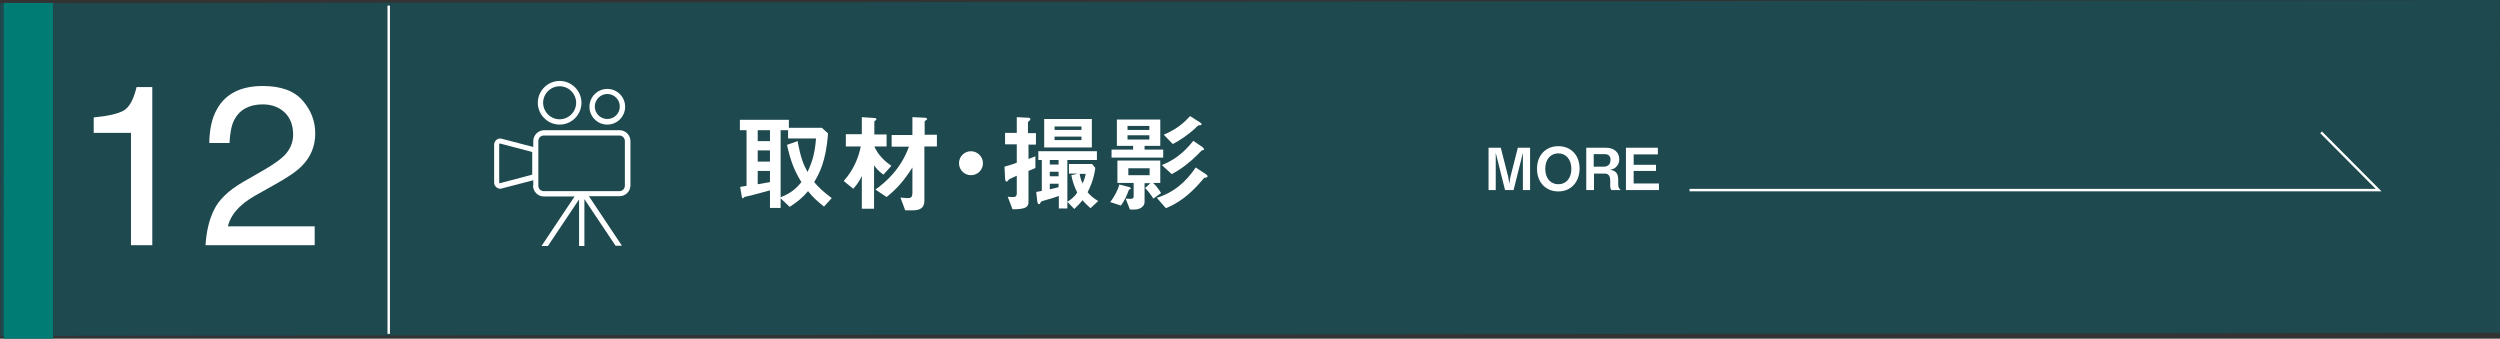 <?xml version="1.0" encoding="utf-8"?>
<!-- Generator: Adobe Illustrator 27.4.1, SVG Export Plug-In . SVG Version: 6.00 Build 0)  -->
<svg version="1.1" xmlns="http://www.w3.org/2000/svg" xmlns:xlink="http://www.w3.org/1999/xlink" x="0px" y="0px"
	 viewBox="0 0 939 127.2" style="enable-background:new 0 0 939 127.2;" xml:space="preserve">
<rect x="0" y="0" width="939" height="127.2" fill="#333333" stroke="none"/>
<style type="text/css">
	.st0{opacity:0.7;}
	.st1{fill:#14525B;}
	.st2{fill:#FFFFFF;}
	.st3{fill:none;stroke:#FFFFFF;stroke-width:0.908;stroke-miterlimit:10;}
	.st4{fill:#007C74;}
</style>
<g id="レイヤー_1">
</g>
<g id="作成れいやー">
	<g>
		<g class="st0">
			
				<rect x="0.1" y="0.6" transform="matrix(1 -1.227297e-03 1.227297e-03 1 -7.704804e-02 0.576)" class="st1" width="938.9" height="125"/>
		</g>
	</g>
	<g>
		<g>
			<path class="st2" d="M572,71.4v-14l-3.5,14h-3.2l-3.5-14v14h-2.7V55.5h4.6l2.8,11l0.4,2.5l0.4-2.5l2.8-11h4.6v15.9H572z"/>
			<path class="st2" d="M585.3,71.9c-4.7,0-8-3.4-8-8.5c0-5.1,3.3-8.5,8-8.5c4.7,0,8,3.3,8,8.5C593.2,68.5,590,71.9,585.3,71.9z
				 M585.3,57.6c-2.7,0-4.9,2-4.9,5.8c0,3.7,2.1,5.8,4.9,5.8c2.9,0,4.9-2.2,4.9-5.8S588.1,57.6,585.3,57.6z"/>
			<path class="st2" d="M605.3,71.4c-0.3-0.3-0.5-0.5-0.5-1.7v-1.9c0-1.1-0.3-2.6-2-2.6h-4.1v6.2h-2.9V55.5h7.5c3,0,4.9,1.8,4.9,4.3
				c0,1-0.3,2-1,2.7c-0.6,0.7-1.1,1-2.5,1.3c1.5,0.2,3.1,0.7,3.1,3.7v1.6c0,1.6,0.6,2,1,2.3H605.3z M602.8,57.9h-4.2v4.7h3.7
				c1.6,0,2.6-0.8,2.6-2.5C605,58.7,604.1,57.9,602.8,57.9z"/>
			<path class="st2" d="M610.7,71.4V55.5h12v2.5h-9.1v3.9h8.4v2.3h-8.4v4.7h9.5v2.5H610.7z"/>
		</g>
	</g>
	<polyline class="st3" points="634.6,71.4 893.4,71.4 871.8,49.7 	"/>
	<g>
		<g>
			<g>
				<path class="st2" d="M309.5,77.6c-2.5-2-4.1-3.4-6-5.8c-2.2,2.6-4,4-6.9,5.9l-3.4-3.2v3.6h-4v-6.6c-2.3,0.6-7.2,2-8.4,2.2
					c-0.4,0.1-1.2,0.2-1.3,0.4c-0.2,0.2-0.4,0.4-0.5,0.4c-0.2,0-0.3-0.2-0.4-0.7l-0.6-3.6c1.1-0.2,1.2-0.2,2.4-0.4V48.9h-2.5V45
					h18.4v3h12.4l2.3,2.1c-0.7,10.5-3.4,15.3-5.2,18.3c1.8,2.1,3.4,3.6,6.6,6L309.5,77.6z M289.2,48.9h-4.6v4.1h4.6V48.9z
					 M289.2,56.5h-4.6v4.2h4.6V56.5z M289.2,64.2h-4.6v5c3-0.5,3.6-0.6,4.6-0.8V64.2z M296,52v-3.1h-2.8v25.2c3.7-1.5,5.6-3,7.8-5.7
					c-2.8-4.6-4.1-8.1-5.4-14l4-1.4c1.1,6.2,2.1,8.6,3.7,11.6c2-4.2,2.8-7.5,3.2-12.6H296z"/>
				<path class="st2" d="M331.8,65.6c-2.1-1.5-2.9-2.7-3.5-3.5v16.3h-4.6V66.1c-0.6,1.2-1.3,2.7-3.2,4.8l-3.6-2.9
					c4.5-5.1,5.8-10.1,6.4-13h-5.6v-4.6h6V44l4.4,0.3c0.8,0,1.1,0.2,1.1,0.5c0,0.1-0.1,0.2-0.2,0.3c-0.6,0.4-0.6,0.5-0.6,0.6v4.8
					h4.6V55h-4.6c1.4,3.3,4.1,5.7,6.4,7.3L331.8,65.6z M347.2,55v20.4c0,2.6-1.5,3.6-4.4,3.6H340l-1.8-4.8c1.4,0.1,2,0.2,2.7,0.2
					c1.2,0,1.8-0.2,1.8-2.1v-9.4c-3.4,5.4-6.4,8.5-9.7,11.1l-4.2-2.8c3.8-2.7,9.5-7.6,12.6-16.1h-6.5v-4.4h7.8V44l4.4,0.2
					c0.8,0,1.1,0.2,1.1,0.6c0,0.1-0.1,0.2-0.3,0.3c-0.6,0.4-0.6,0.4-0.6,0.6v4.9h4.6V55H347.2z"/>
				<path class="st2" d="M364.7,65.8c-2.5,0-4.5-2-4.5-4.5c0-2.5,2-4.5,4.5-4.5c2.4,0,4.5,2,4.5,4.5
					C369.2,63.8,367.2,65.8,364.7,65.8z"/>
				<path class="st2" d="M386.3,54.2v5.5c1.3-0.5,1.3-0.5,2.6-1v4.4c-0.4,0.2-1.8,0.8-2.6,1.1V76c0,2-1.6,2.6-6,2.6l-1.8-4.7
					c0.7,0.1,1.4,0.1,2.1,0.1c0.3,0,1.3,0,1.3-1.3v-6.7c-0.4,0.2-2.2,1-2.6,1.2c-0.2,0.1-0.3,0.2-0.4,0.3c-0.5,0.6-0.6,0.7-0.8,0.7
					c-0.4,0-0.5-0.3-0.6-1.2l-0.2-4.4c2.6-0.8,2.9-0.8,4.6-1.5v-6.9h-4.4v-4.3h4.4V44l3.7,0.2c0.6,0,1.4,0,1.4,0.5
					c0,0.2,0,0.3-0.3,0.6c-0.4,0.4-0.6,0.4-0.6,0.7v4h3v4.3H386.3z M400.9,60.1v18.2h-3.2v-4.7c-1.6,0.6-4.2,1.4-4.8,1.5
					c-1.8,0.5-1.8,0.5-2,0.9c-0.3,0.5-0.4,0.7-0.6,0.7c-0.4,0-0.6-0.4-0.7-1.1l-0.4-3.5c1-0.2,1-0.2,2.1-0.4V60.1h-1.3v-3.3H412v3.3
					H400.9z M392.2,55.4V44.7h17.9v10.7H392.2z M397.6,60.1h-3.3v1.7h3.3V60.1z M397.6,64.5h-3.3v1.7h3.3V64.5z M397.6,69h-3.3v2.1
					c1.4-0.3,1.8-0.4,3.3-0.8V69z M406.2,47.5h-10.1v1.3h10.1V47.5z M406.2,51.3h-10.1v1.3h10.1V51.3z M409.6,78.2
					c-1.2-1.1-2-1.8-3-3c-1.4,1.7-2.4,2.6-3.1,3.3l-2.6-2.7c1-0.6,2.7-1.8,3.7-3.5c-1-2-1.8-4.2-2.2-6.5l2.4-0.6h-3.3v-3.6h8.7
					l1.2,1.5c-0.6,4.5-2.1,7.5-2.9,9.1c1.1,1.3,2.1,2.2,4,3.3L409.6,78.2z M405.5,65.3c0.3,1.6,0.6,2.5,1.1,3.6
					c0.9-1.8,1-2.8,1.2-3.6H405.5z"/>
				<path class="st2" d="M424.4,71.1c-0.1,0-0.3,0.1-0.4,0.2c-0.6,1.7-1.6,4.1-3,5.9l-4-1.3c1.4-1.8,2.9-4.4,3.4-6.6l3.5,0.9
					c0.2,0,0.8,0.2,0.8,0.6C424.8,71,424.6,71,424.4,71.1z M417.5,59.2v-3h8.1v-1.4h-6.1v-9.9h16.3v9.9h-5.9v1.4h7v3H417.5z
					 M433.2,74.6c-0.7-1.2-2.1-3-3.1-4l2-1.8h-2.2v7.1c0,1.4-1.4,2.8-3.8,2.8h-1.7l-1.6-4.1c2.5,0.2,3,0.1,3-0.9v-5h-6.1v-8.4h16.1
					v8.4h-2.7c0.9,0.8,2.1,2.3,3,3.8L433.2,74.6z M431.7,47.3h-8.2v1.5h8.2V47.3z M431.7,50.8h-8.2v1.6h8.2V50.8z M431.8,63.2h-8
					v2.6h8V63.2z M453.3,66.6c-0.2,0.1-0.8,0.2-1,0.2c0,0-1.8,2.1-2,2.3c-3.5,3.9-7.6,7.2-12.4,9.1l-3.4-3.9
					c1.5-0.5,4.6-1.5,8.2-4.3c2.5-2,4.6-4.4,6.4-7.1l3.8,2.5c0.2,0.2,0.7,0.5,0.7,0.8C453.5,66.4,453.4,66.5,453.3,66.6z
					 M452.1,56.3c-0.1,0-0.6,0.2-0.7,0.2c-0.1,0-1.4,1.4-1.6,1.6c-2.9,2.9-6.1,5.4-9.7,7.3l-3.7-3.4c3.2-1.3,7.4-3.5,11.8-9.1
					l3.4,2.3c0.2,0.2,0.6,0.5,0.6,0.8C452.3,56.1,452.3,56.3,452.1,56.3z M451.1,47c-0.2,0-0.8,0.1-1,0.1c-0.1,0-1.4,1.2-1.5,1.4
					c-2.5,2.2-5.2,4.1-8.1,5.6l-3.4-3.5c5.2-2.2,7.9-4.8,9.9-7l3.6,2.3c0.7,0.4,0.7,0.7,0.7,0.8C451.3,46.9,451.2,47,451.1,47z"/>
			</g>
		</g>
		<g>
			<path class="st2" d="M210.2,46.8c4.5,0,8.2-3.7,8.2-8.2c0-4.5-3.7-8.2-8.2-8.2c-4.5,0-8.2,3.7-8.2,8.2
				C202,43.1,205.7,46.8,210.2,46.8z M210.2,32.4c3.4,0,6.2,2.8,6.2,6.2c0,3.4-2.8,6.2-6.2,6.2c-3.4,0-6.2-2.8-6.2-6.2
				C204,35.2,206.8,32.4,210.2,32.4z"/>
			<path class="st2" d="M228.1,46.8c3.7,0,6.7-3,6.7-6.7c0-3.7-3-6.7-6.7-6.7c-3.7,0-6.7,3-6.7,6.7
				C221.4,43.8,224.4,46.8,228.1,46.8z M228.1,35.3c2.6,0,4.7,2.1,4.7,4.7c0,2.6-2.1,4.7-4.7,4.7s-4.7-2.1-4.7-4.7
				C223.4,37.5,225.5,35.3,228.1,35.3z"/>
			<path class="st2" d="M200.2,69.7c0,2.2,1.8,4.1,4.1,4.1h11.5l-12.4,18.6h2.4l11.7-17.5v17.5h2V74.8l11.7,17.5h2.4l-12.4-18.6
				h11.5c2.2,0,4.1-1.8,4.1-4.1V53c0-2.2-1.8-4.1-4.1-4.1h-28.3c-2.2,0-4.1,1.8-4.1,4.1v2.2l-11.9-3.1c-0.7-0.2-1.4,0-1.9,0.4
				c-0.5,0.4-0.9,1.1-0.9,1.8v14.3c0,0.7,0.3,1.3,0.9,1.8c0.4,0.3,0.9,0.5,1.3,0.5c0.2,0,0.4,0,0.6-0.1l11.9-3.1V69.7z M202.2,53
				c0-1.2,0.9-2.1,2.1-2.1h28.3c1.2,0,2.1,0.9,2.1,2.1v16.7c0,1.2-0.9,2.1-2.1,2.1h-28.3c-1.2,0-2.1-0.9-2.1-2.1V53z M199.9,65.6
				l-12.1,3.2c-0.1,0-0.2,0-0.2,0c0,0-0.1-0.1-0.1-0.2V54.2c0-0.1,0.1-0.2,0.1-0.2c0,0,0.1-0.1,0.1-0.1c0,0,0,0,0.1,0l12.1,3.2V65.6
				z"/>
		</g>
	</g>
	<g>
		<path class="st2" d="M35.2,49.9v-5.8c5.4-0.5,9.2-1.4,11.3-2.6c2.1-1.2,3.7-4.2,4.8-8.8h5.9v59.4h-8V49.9H35.2z"/>
		<path class="st2" d="M80.4,78.8c1.8-3.8,5.5-7.3,10.8-10.4l8-4.6c3.6-2.1,6.1-3.9,7.5-5.3c2.3-2.3,3.4-5,3.4-7.9
			c0-3.5-1-6.2-3.1-8.3c-2.1-2-4.9-3.1-8.3-3.1c-5.1,0-8.7,2-10.7,5.8c-1.1,2.1-1.6,5-1.8,8.7h-7.6c0.1-5.2,1-9.4,2.9-12.7
			c3.2-5.8,9-8.7,17.2-8.7c6.8,0,11.8,1.8,15,5.5c3.2,3.7,4.7,7.8,4.7,12.3c0,4.8-1.7,8.9-5,12.2c-1.9,2-5.4,4.4-10.5,7.2l-5.7,3.2
			c-2.7,1.5-4.9,2.9-6.4,4.3c-2.8,2.4-4.5,5.1-5.2,8h32.6v7.1h-41C77.5,87.1,78.5,82.6,80.4,78.8z"/>
	</g>
	<line class="st3" x1="146" y1="2.1" x2="146" y2="125.4"/>
	<rect x="1.4" y="1.1" class="st4" width="18.5" height="126.1"/>
</g>
</svg>
